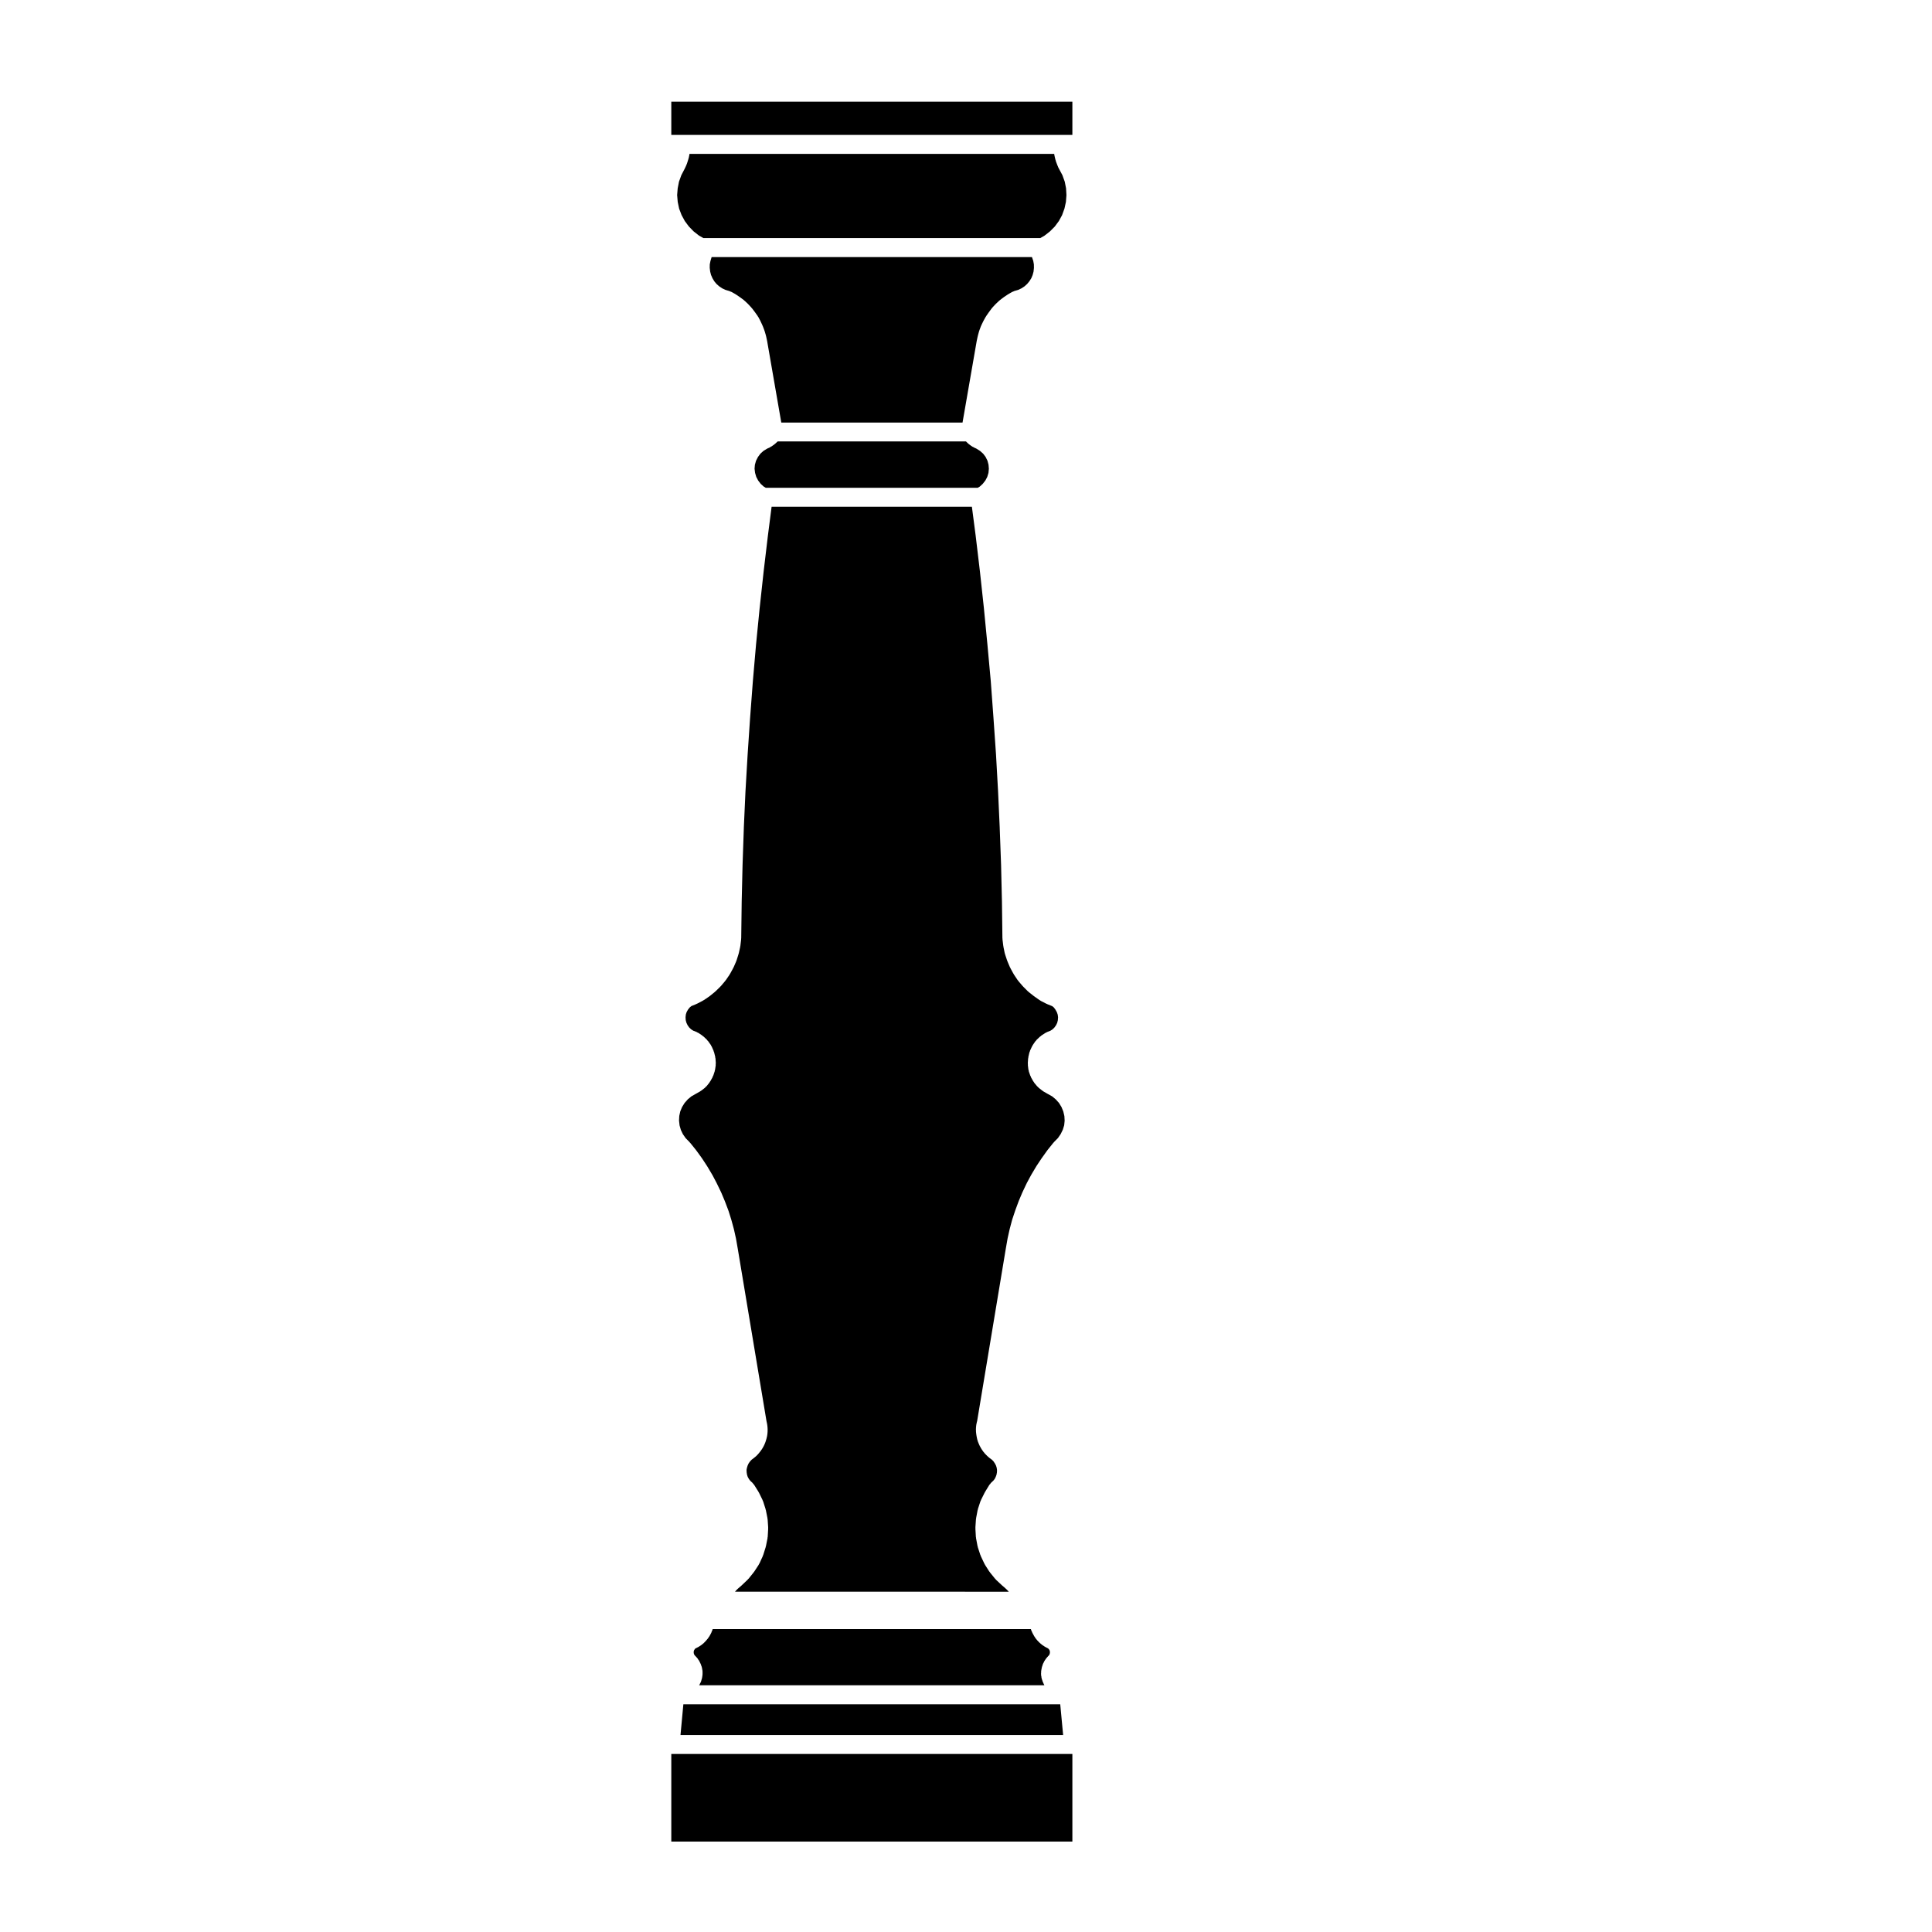 <?xml version="1.0" encoding="UTF-8"?>
<!-- Uploaded to: ICON Repo, www.svgrepo.com, Generator: ICON Repo Mixer Tools -->
<svg fill="#000000" width="800px" height="800px" version="1.1" viewBox="144 144 512 512" xmlns="http://www.w3.org/2000/svg">
 <g>
  <path d="m420.02 586.35c0.012-0.047-0.004-0.09 0.004-0.137l0.125-0.543c0.016-0.066 0.059-0.109 0.082-0.176 0.02-0.07 0.012-0.141 0.039-0.211l0.211-0.523c0.031-0.074 0.09-0.117 0.121-0.188 0.031-0.066 0.035-0.137 0.074-0.203l0.312-0.508c0.031-0.051 0.082-0.074 0.105-0.117 0.035-0.051 0.047-0.105 0.086-0.152l0.359-0.438c0.02-0.023 0.055-0.035 0.074-0.059 0.02-0.023 0.031-0.055 0.051-0.082l0.332-0.348 0.07-0.098 0.059-0.133 0.082-0.246 0.031-0.211v-0.23l-0.031-0.207-0.055-0.18-0.074-0.145-0.082-0.105-0.246-0.273-0.016-0.012-0.25-0.105c-0.059-0.023-0.098-0.074-0.145-0.105-0.035-0.02-0.074-0.012-0.105-0.031l-0.508-0.297c-0.051-0.031-0.074-0.074-0.117-0.105-0.023-0.02-0.066-0.012-0.09-0.031l-0.465-0.332c-0.035-0.023-0.051-0.066-0.086-0.09-0.039-0.035-0.09-0.047-0.125-0.082l-0.441-0.398c-0.031-0.023-0.039-0.066-0.07-0.098-0.023-0.023-0.055-0.031-0.082-0.055l-0.398-0.422c-0.035-0.035-0.047-0.086-0.074-0.117-0.023-0.023-0.059-0.035-0.082-0.066l-0.359-0.465c-0.055-0.074-0.07-0.156-0.117-0.238-0.031-0.051-0.09-0.07-0.117-0.121l-0.262-0.488-0.277-0.508c-0.035-0.07-0.035-0.141-0.066-0.211-0.016-0.035-0.055-0.051-0.07-0.086l-0.211-0.543c-0.016-0.039-0.012-0.082-0.02-0.117l-84.332 0.008c-0.004 0.012 0 0.016-0.004 0.023l-0.188 0.543c-0.016 0.039-0.055 0.055-0.07 0.09-0.023 0.07-0.02 0.141-0.055 0.211l-0.25 0.508c-0.012 0.023-0.039 0.031-0.051 0.055-0.02 0.035-0.016 0.07-0.035 0.102l-0.297 0.508c-0.031 0.051-0.086 0.07-0.109 0.109-0.047 0.07-0.059 0.145-0.109 0.211l-0.379 0.465c-0.012 0.016-0.031 0.02-0.039 0.031-0.016 0.02-0.02 0.039-0.035 0.059l-0.379 0.422c-0.023 0.023-0.059 0.035-0.082 0.059-0.031 0.031-0.039 0.066-0.07 0.098l-0.422 0.398c-0.051 0.047-0.109 0.059-0.16 0.105-0.051 0.039-0.074 0.098-0.125 0.133l-0.484 0.332c-0.02 0.016-0.047 0.004-0.066 0.02-0.023 0.02-0.039 0.051-0.07 0.066l-0.488 0.297c-0.047 0.023-0.098 0.016-0.137 0.039-0.07 0.035-0.109 0.098-0.18 0.121l-0.266 0.109-0.012 0.004-0.156 0.18-0.145 0.207-0.082 0.152-0.051 0.156-0.031 0.207v0.23l0.031 0.211 0.059 0.191 0.098 0.188 0.102 0.141 0.293 0.301c0.016 0.016 0.02 0.039 0.035 0.055 0.016 0.016 0.031 0.02 0.047 0.035l0.379 0.438c0.066 0.074 0.086 0.16 0.137 0.242s0.133 0.133 0.18 0.223l0.273 0.508c0.016 0.031 0.016 0.066 0.031 0.098s0.039 0.051 0.055 0.082l0.23 0.523c0.023 0.059 0.02 0.125 0.039 0.188 0.023 0.059 0.07 0.105 0.086 0.168l0.145 0.543c0.02 0.082 0 0.156 0.016 0.238 0.016 0.086 0.066 0.152 0.07 0.238l0.047 0.59c0.004 0.074-0.023 0.137-0.023 0.207 0 0.066 0.023 0.117 0.02 0.18l-0.047 0.551c-0.004 0.047-0.031 0.074-0.035 0.117-0.004 0.039 0.012 0.082 0.004 0.117l-0.121 0.586c-0.02 0.105-0.082 0.203-0.109 0.309-0.023 0.074-0.016 0.152-0.047 0.227l-0.211 0.508c-0.016 0.039-0.059 0.055-0.082 0.098-0.031 0.07-0.031 0.141-0.07 0.207l-0.195 0.336h91.5l-0.242-0.492c-0.016-0.035-0.016-0.07-0.031-0.105-0.004-0.02-0.023-0.023-0.035-0.047l-0.211-0.508c-0.035-0.086-0.023-0.168-0.051-0.25-0.016-0.039-0.059-0.059-0.07-0.105l-0.145-0.586c-0.02-0.086 0-0.16-0.012-0.242-0.016-0.102-0.066-0.18-0.07-0.289l-0.02-0.551c-0.004-0.066 0.031-0.121 0.031-0.188 0.004-0.059-0.02-0.109-0.016-0.172l0.066-0.59c0.016-0.047 0.051-0.086 0.055-0.137z"/>
  <path d="m406.83 225.7c0.023-0.031 0.059-0.047 0.086-0.07 0.02-0.031 0.031-0.066 0.055-0.098l0.82-0.887c0.02-0.02 0.051-0.031 0.07-0.051 0.02-0.02 0.023-0.047 0.047-0.066l0.863-0.816c0.035-0.035 0.082-0.039 0.109-0.074 0.039-0.031 0.059-0.082 0.102-0.105l0.945-0.719c0.02-0.016 0.047-0.02 0.066-0.031 0.023-0.02 0.035-0.047 0.059-0.059l1.012-0.676c0.02-0.016 0.047-0.016 0.066-0.023 0.023-0.016 0.035-0.039 0.059-0.055l1.008-0.59c0.098-0.055 0.195-0.059 0.297-0.102 0.09-0.039 0.156-0.105 0.258-0.137l1.066-0.316 0.871-0.406 0.801-0.523 0.695-0.621 0.605-0.73 0.52-0.82 0.348-0.832 0.242-0.902 0.105-0.984-0.016-0.941-0.16-0.918-0.348-1.012h-84.891l-0.312 1.027-0.18 0.91-0.012 0.918 0.121 0.992 0.227 0.883 0.387 0.887 0.484 0.801 0.598 0.719 0.711 0.621 0.781 0.523 0.863 0.402 1.074 0.324c0.09 0.023 0.152 0.098 0.238 0.125 0.086 0.031 0.176 0.035 0.262 0.086l1.055 0.59c0.035 0.02 0.055 0.055 0.09 0.082 0.031 0.02 0.07 0.02 0.102 0.039l0.988 0.676c0.016 0.012 0.02 0.023 0.035 0.035 0.016 0.016 0.035 0.016 0.051 0.023l0.969 0.719c0.047 0.035 0.066 0.086 0.105 0.117 0.039 0.035 0.086 0.047 0.121 0.082l0.863 0.816c0.02 0.02 0.023 0.047 0.047 0.066 0.02 0.02 0.051 0.031 0.07 0.051l0.82 0.887c0.023 0.031 0.035 0.07 0.059 0.102 0.031 0.035 0.074 0.051 0.105 0.09l0.719 0.945c0.012 0.016 0.012 0.031 0.02 0.039 0.004 0.012 0.02 0.016 0.023 0.023l0.695 0.973c0.035 0.047 0.039 0.105 0.07 0.145 0.023 0.051 0.074 0.074 0.102 0.121l0.562 1.055c0.016 0.023 0.012 0.055 0.023 0.082 0.012 0.02 0.031 0.035 0.039 0.055l0.508 1.094c0.016 0.023 0.012 0.055 0.02 0.086 0.016 0.031 0.039 0.051 0.055 0.086l0.422 1.117c0.012 0.031 0.004 0.066 0.016 0.098 0.012 0.031 0.035 0.055 0.047 0.086l0.332 1.137c0.012 0.035 0 0.07 0.012 0.102 0.004 0.035 0.031 0.055 0.035 0.086l0.258 1.18c0.004 0.016-0.004 0.035 0 0.051 0.004 0.02 0.016 0.031 0.02 0.051l3.758 21.645h48.031l3.762-21.645c0.004-0.02 0.016-0.031 0.02-0.051 0.004-0.016-0.004-0.035 0-0.051l0.258-1.18c0.004-0.023 0.023-0.039 0.031-0.066 0.004-0.031 0-0.055 0.004-0.082l0.312-1.137c0.012-0.039 0.039-0.066 0.051-0.105 0.016-0.035 0.004-0.074 0.02-0.105l0.418-1.117c0.016-0.039 0.047-0.059 0.059-0.102 0.016-0.035 0.016-0.074 0.031-0.105l0.523-1.094c0.012-0.02 0.031-0.035 0.047-0.055 0.012-0.031 0.012-0.059 0.023-0.086l0.59-1.055c0.02-0.039 0.059-0.059 0.086-0.102 0.02-0.031 0.02-0.07 0.047-0.105l0.676-0.973c0.016-0.023 0.039-0.035 0.059-0.055 0.016-0.02 0.016-0.047 0.031-0.066z"/>
  <path d="m423.38 184.86-0.012-0.074-96.648-0.004c-0.004 0.023-0.02 0.051-0.02 0.074-0.012 0.039 0.012 0.07 0 0.105l-0.086 0.441c-0.004 0.02-0.016 0.031-0.02 0.051s0.004 0.035 0 0.055l-0.102 0.449c-0.012 0.051-0.047 0.086-0.059 0.133-0.012 0.035 0 0.07-0.012 0.105l-0.137 0.414-0.109 0.367c-0.004 0.016-0.02 0.02-0.023 0.035-0.012 0.023 0 0.051-0.012 0.074l-0.145 0.418c-0.012 0.023-0.039 0.039-0.051 0.066-0.016 0.039-0.004 0.082-0.023 0.117l-0.188 0.422c0 0.004-0.004 0.004-0.004 0.004l-0.004 0.012-0.195 0.422c-0.012 0.016-0.023 0.02-0.035 0.039-0.016 0.031-0.012 0.059-0.023 0.09l-0.906 1.734-0.629 1.738-0.344 1.773-0.145 1.777 0.156 1.82 0.371 1.777 0.641 1.684 0.863 1.602 1.078 1.445 1.266 1.301 1.426 1.117 1.16 0.656h89.262l1.133-0.645 1.438-1.125 1.289-1.293 1.094-1.484 0.832-1.527 0.637-1.754 0.387-1.773 0.137-1.797-0.105-1.812-0.348-1.75-0.621-1.723-0.922-1.723c-0.004-0.016-0.004-0.023-0.012-0.039-0.004-0.012-0.016-0.012-0.02-0.02l-0.211-0.422c-0.035-0.066-0.031-0.137-0.055-0.207-0.016-0.039-0.055-0.051-0.07-0.09l-0.133-0.383-0.141-0.352c-0.012-0.023-0.004-0.047-0.016-0.07-0.004-0.016-0.02-0.02-0.023-0.035l-0.145-0.422c-0.02-0.051-0.004-0.105-0.02-0.152-0.012-0.035-0.039-0.047-0.051-0.074l-0.105-0.438-0.004-0.02c0-0.004-0.012-0.012-0.012-0.016l-0.105-0.441c-0.004-0.023 0.004-0.051 0-0.074-0.004-0.016-0.016-0.016-0.02-0.031l-0.086-0.441c-0.004-0.016 0.004-0.035 0-0.051 0-0.02-0.008-0.035-0.016-0.059z"/>
  <path d="m321.9 179.75h106.29v-8.797h-106.29z"/>
  <path d="m426.14 441-0.066-1.215-0.289-1.234-0.473-1.16-0.664-1.09-0.84-0.938-0.961-0.805-1.266-0.707c-0.004-0.004-0.012-0.012-0.016-0.016-0.012-0.004-0.02 0-0.023-0.004l-1.055-0.609c-0.055-0.031-0.086-0.086-0.133-0.117-0.059-0.039-0.121-0.055-0.176-0.102l-0.945-0.754c-0.074-0.059-0.105-0.141-0.176-0.211-0.059-0.059-0.137-0.086-0.191-0.145l-0.781-0.945c-0.066-0.074-0.082-0.168-0.133-0.25-0.035-0.051-0.098-0.07-0.121-0.121l-0.59-1.055c-0.055-0.098-0.055-0.195-0.098-0.293-0.02-0.051-0.074-0.07-0.09-0.117l-0.398-1.152c-0.031-0.086-0.016-0.16-0.035-0.246-0.02-0.098-0.074-0.172-0.086-0.273l-0.145-1.199c-0.012-0.082 0.02-0.152 0.02-0.23-0.004-0.086-0.039-0.156-0.035-0.242l0.086-1.246c0.004-0.07 0.047-0.117 0.055-0.188 0.012-0.07-0.012-0.137 0.004-0.211l0.277-1.199c0.02-0.102 0.086-0.168 0.117-0.262 0.023-0.082 0.02-0.156 0.055-0.23l0.508-1.094c0.031-0.059 0.082-0.102 0.109-0.152 0.039-0.07 0.047-0.145 0.09-0.211l0.695-1.012c0.055-0.074 0.133-0.109 0.188-0.18 0.059-0.07 0.09-0.156 0.156-0.223l0.887-0.84c0.055-0.055 0.125-0.07 0.188-0.117 0.059-0.047 0.09-0.105 0.152-0.152l1.008-0.676c0.074-0.051 0.16-0.059 0.242-0.102 0.086-0.047 0.137-0.109 0.227-0.145l0.922-0.363 0.562-0.352 0.516-0.5 0.457-0.641 0.297-0.625 0.168-0.691 0.055-0.77-0.086-0.684-0.223-0.656-0.402-0.715-0.422-0.562-0.398-0.324-1.301-0.527c-0.039-0.016-0.059-0.051-0.102-0.066-0.031-0.016-0.066-0.012-0.102-0.023l-1.559-0.797c-0.07-0.035-0.105-0.102-0.172-0.137-0.035-0.02-0.074-0.012-0.105-0.035l-1.422-1.004c-0.031-0.02-0.039-0.051-0.07-0.07-0.016-0.016-0.039-0.004-0.055-0.02l-1.371-1.078c-0.047-0.035-0.059-0.086-0.105-0.117-0.035-0.035-0.086-0.047-0.121-0.086l-1.238-1.238c-0.023-0.023-0.035-0.059-0.059-0.086-0.02-0.023-0.055-0.035-0.074-0.059l-1.137-1.328c-0.039-0.051-0.051-0.105-0.09-0.152-0.023-0.039-0.07-0.051-0.098-0.09l-0.969-1.449c-0.031-0.039-0.031-0.09-0.055-0.125-0.016-0.031-0.047-0.039-0.059-0.066l-0.84-1.543c-0.023-0.047-0.023-0.102-0.047-0.141-0.016-0.035-0.055-0.051-0.07-0.086l-0.676-1.598c-0.02-0.047-0.012-0.09-0.023-0.125-0.012-0.023-0.035-0.035-0.047-0.059l-0.551-1.664c-0.016-0.039-0.004-0.086-0.016-0.125-0.016-0.055-0.055-0.102-0.066-0.156l-0.352-1.727c-0.012-0.035 0.004-0.074 0-0.105-0.004-0.031-0.023-0.059-0.031-0.098l-0.211-1.727c-0.004-0.047 0.016-0.09 0.012-0.133-0.004-0.051-0.031-0.09-0.031-0.137l-0.125-9.75-0.23-9.734v-0.004l-0.359-9.75c0-0.004 0.004-0.016 0.004-0.016l-0.441-9.703v-0.004l-0.543-9.715v-0.012l-0.676-9.738v-0.004l-0.715-9.73v-0.004l-0.883-9.648v-0.012l-0.945-9.734v-0.012l-1.047-9.672v-0.004l-1.148-9.633c0-0.004-0.004-0.012-0.004-0.016l-0.977-7.488-53.078 0.004-0.957 7.481s-0.004 0.004-0.004 0.012l-1.148 9.645v0.004l-1.055 9.707s-0.004 0.004-0.004 0.012l-0.957 9.664v0.004l-0.84 9.688v0.012l-0.734 9.73v0.004l-0.656 9.73v0.004l-0.57 9.73v0.004l-0.438 9.688c0 0.012 0.004 0.016 0.004 0.016l-0.336 9.754v0.004l-0.23 9.738-0.125 9.75c0 0.051-0.023 0.09-0.031 0.137-0.004 0.047 0.016 0.086 0.012 0.125l-0.207 1.727c-0.004 0.047-0.031 0.074-0.035 0.117-0.012 0.047 0.004 0.086-0.004 0.125l-0.383 1.727c-0.012 0.047-0.035 0.074-0.051 0.117-0.012 0.035 0 0.066-0.012 0.102l-0.523 1.664c-0.012 0.031-0.047 0.047-0.055 0.074-0.02 0.055-0.012 0.109-0.035 0.168l-0.695 1.598c-0.016 0.031-0.051 0.047-0.066 0.074-0.02 0.047-0.02 0.09-0.039 0.125l-0.84 1.543c-0.016 0.031-0.051 0.039-0.07 0.07-0.023 0.051-0.031 0.102-0.059 0.141l-0.988 1.449c-0.02 0.031-0.059 0.047-0.086 0.074-0.031 0.039-0.035 0.09-0.07 0.125l-1.117 1.328c-0.023 0.031-0.066 0.039-0.09 0.07-0.035 0.035-0.047 0.082-0.082 0.109l-1.266 1.238c-0.031 0.031-0.07 0.039-0.102 0.066-0.031 0.023-0.047 0.066-0.074 0.09l-1.324 1.078c-0.035 0.031-0.082 0.039-0.109 0.066-0.031 0.02-0.047 0.055-0.074 0.074l-1.469 0.992c-0.031 0.02-0.07 0.012-0.105 0.031-0.051 0.035-0.086 0.086-0.137 0.109l-1.535 0.797c-0.031 0.016-0.066 0.012-0.098 0.023-0.039 0.016-0.066 0.055-0.105 0.07l-1.285 0.527-0.43 0.352-0.453 0.562-0.379 0.68-0.203 0.613-0.082 0.75 0.039 0.734 0.176 0.684 0.312 0.672 0.422 0.605 0.523 0.504 0.578 0.367 0.898 0.352c0.09 0.035 0.145 0.105 0.23 0.145 0.074 0.047 0.16 0.051 0.238 0.102l1.008 0.676c0.066 0.039 0.098 0.105 0.152 0.152 0.059 0.051 0.133 0.066 0.188 0.117l0.887 0.84c0.059 0.059 0.086 0.137 0.137 0.203 0.059 0.066 0.133 0.102 0.18 0.168l0.719 1.012c0.055 0.074 0.066 0.16 0.105 0.238 0.047 0.074 0.105 0.121 0.141 0.203l0.484 1.094c0.031 0.07 0.023 0.141 0.051 0.215 0.023 0.07 0.074 0.125 0.098 0.203l0.297 1.199c0.02 0.082 0 0.152 0.012 0.23 0.012 0.07 0.055 0.125 0.059 0.203l0.086 1.246c0.004 0.102-0.035 0.18-0.035 0.277-0.004 0.102 0.023 0.191 0.012 0.293l-0.18 1.211c-0.012 0.074-0.055 0.133-0.074 0.207-0.016 0.059 0 0.117-0.02 0.176l-0.379 1.152c-0.02 0.055-0.074 0.082-0.102 0.133-0.039 0.105-0.047 0.211-0.102 0.312l-0.586 1.055c-0.031 0.051-0.086 0.07-0.109 0.109-0.051 0.074-0.066 0.16-0.117 0.23l-0.754 0.945c-0.055 0.07-0.137 0.102-0.203 0.156-0.082 0.086-0.121 0.18-0.215 0.258l-0.969 0.754c-0.055 0.047-0.121 0.059-0.176 0.102-0.051 0.035-0.082 0.086-0.133 0.109l-1.078 0.609-1.258 0.715-0.945 0.785-0.852 0.969-0.664 1.066-0.48 1.152-0.266 1.215-0.066 1.23 0.145 1.293 0.348 1.203 0.523 1.098 0.734 1.059 1.027 1.047c0.031 0.031 0.039 0.07 0.07 0.105 0.031 0.035 0.07 0.051 0.102 0.086l1.562 1.941c0.016 0.02 0.016 0.039 0.031 0.059 0.016 0.02 0.035 0.023 0.051 0.047l1.449 2c0.012 0.016 0.016 0.039 0.023 0.055 0.012 0.016 0.031 0.023 0.039 0.039l1.367 2.082c0.012 0.02 0.012 0.039 0.023 0.059 0.012 0.016 0.023 0.023 0.035 0.039l1.266 2.133c0.012 0.016 0.012 0.035 0.02 0.055 0.012 0.02 0.035 0.031 0.047 0.055l1.152 2.191c0.012 0.016 0.004 0.035 0.016 0.055 0.004 0.012 0.02 0.016 0.023 0.031l1.078 2.231c0.012 0.02 0.004 0.035 0.016 0.055 0.012 0.023 0.031 0.035 0.039 0.059l0.961 2.293c0.004 0.016 0.004 0.035 0.012 0.051 0.004 0.016 0.02 0.023 0.023 0.039l0.887 2.336c0.012 0.023 0.004 0.051 0.016 0.074 0.004 0.023 0.023 0.039 0.031 0.059l0.734 2.336c0.004 0.016 0 0.031 0.004 0.047 0.004 0.02 0.02 0.031 0.023 0.051l0.656 2.402c0.004 0.02 0 0.035 0.004 0.055 0.004 0.02 0.02 0.039 0.023 0.059l0.543 2.445c0.004 0.023-0.004 0.051 0 0.07 0.004 0.02 0.016 0.031 0.02 0.051l0.422 2.418v0.004c0 0.004 0.004 0.012 0.004 0.016l7.633 45.797 0.125 0.555c0.012 0.039-0.004 0.074 0.004 0.109 0.004 0.047 0.035 0.082 0.039 0.121l0.086 0.656c0.004 0.035-0.012 0.07-0.012 0.105 0.004 0.047 0.031 0.082 0.031 0.121l0.023 0.676c0 0.051-0.02 0.09-0.023 0.133 0 0.047 0.023 0.086 0.02 0.125l-0.047 0.676c-0.004 0.039-0.023 0.074-0.031 0.109-0.004 0.035 0.012 0.074 0.004 0.109l-0.105 0.648c-0.012 0.066-0.051 0.109-0.066 0.176-0.012 0.047 0.004 0.098-0.012 0.137l-0.191 0.656c-0.004 0.016-0.02 0.02-0.023 0.035-0.004 0.023 0 0.055-0.012 0.086l-0.211 0.609c-0.016 0.035-0.055 0.051-0.066 0.09-0.023 0.059-0.02 0.121-0.051 0.18l-0.297 0.609c-0.016 0.035-0.055 0.047-0.07 0.082-0.031 0.051-0.031 0.105-0.059 0.152l-0.352 0.57c-0.02 0.035-0.059 0.047-0.086 0.082-0.023 0.039-0.031 0.086-0.059 0.121l-0.402 0.523c-0.016 0.02-0.035 0.023-0.051 0.039-0.02 0.031-0.023 0.066-0.051 0.09l-0.441 0.508c-0.039 0.047-0.09 0.055-0.125 0.098-0.047 0.047-0.066 0.105-0.109 0.145l-0.504 0.438c-0.031 0.023-0.059 0.031-0.09 0.055-0.023 0.02-0.035 0.047-0.059 0.066l-0.648 0.488-0.441 0.465-0.367 0.516-0.262 0.551-0.203 0.664-0.098 0.523 0.031 0.672 0.105 0.637 0.176 0.539 0.312 0.559 0.352 0.469 0.621 0.578c0.082 0.082 0.117 0.176 0.188 0.262 0.07 0.086 0.16 0.141 0.223 0.238l1.16 1.855c0.023 0.047 0.031 0.098 0.051 0.137 0.023 0.035 0.059 0.059 0.082 0.102l0.945 1.941c0.023 0.055 0.02 0.109 0.047 0.172 0.023 0.059 0.074 0.105 0.098 0.168l0.656 2.062c0.016 0.051 0.004 0.098 0.016 0.141 0.016 0.047 0.047 0.082 0.055 0.125l0.422 2.125c0.012 0.055-0.012 0.105 0 0.156 0.004 0.059 0.039 0.105 0.047 0.16l0.145 2.152c0.004 0.059-0.02 0.105-0.02 0.16s0.023 0.105 0.02 0.156l-0.125 2.191c-0.004 0.066-0.039 0.109-0.047 0.176-0.012 0.055 0.012 0.105 0 0.168l-0.422 2.125c-0.012 0.055-0.047 0.098-0.055 0.141-0.016 0.047 0 0.086-0.016 0.121l-0.648 2.066c-0.012 0.035-0.051 0.051-0.059 0.086-0.023 0.07-0.02 0.137-0.051 0.207l-0.906 1.98c-0.02 0.047-0.07 0.066-0.098 0.105-0.039 0.07-0.047 0.152-0.09 0.223l-1.18 1.809c-0.02 0.031-0.059 0.039-0.082 0.074-0.031 0.039-0.035 0.086-0.066 0.121l-1.352 1.684c-0.039 0.051-0.102 0.066-0.141 0.109-0.039 0.047-0.07 0.109-0.117 0.16l-1.566 1.488c-0.004 0.004-0.016 0.012-0.023 0.016-0.012 0.012-0.016 0.031-0.031 0.039l-0.488 0.422c-0.004 0.004-0.012 0.004-0.016 0.012l-0.406 0.352-0.332 0.312-0.383 0.422-0.004 0.004-0.102 0.109 72.57 0.004-0.105-0.117-0.348-0.379-0.379-0.348c-0.004-0.004-0.004-0.004-0.004-0.012l-0.406-0.367-0.469-0.387c-0.02-0.016-0.023-0.035-0.039-0.051-0.023-0.02-0.051-0.023-0.07-0.047l-1.578-1.477c-0.051-0.047-0.07-0.105-0.109-0.156-0.035-0.039-0.086-0.055-0.117-0.098l-1.367-1.684c-0.035-0.047-0.047-0.102-0.074-0.141-0.031-0.035-0.074-0.051-0.102-0.09l-1.152-1.809c-0.039-0.066-0.047-0.137-0.082-0.203-0.016-0.035-0.059-0.051-0.074-0.086l-0.934-1.98c-0.031-0.066-0.023-0.133-0.051-0.195-0.016-0.035-0.055-0.055-0.07-0.098l-0.676-2.066c-0.016-0.055-0.004-0.105-0.02-0.16-0.016-0.055-0.051-0.102-0.059-0.156l-0.398-2.125c-0.012-0.055 0.012-0.102 0-0.152-0.004-0.059-0.035-0.105-0.039-0.16l-0.125-2.191c-0.004-0.055 0.02-0.105 0.02-0.156 0-0.051-0.023-0.105-0.02-0.16l0.145-2.152c0.004-0.055 0.035-0.098 0.039-0.145 0.012-0.051-0.012-0.102 0-0.145l0.402-2.125c0.012-0.055 0.047-0.098 0.059-0.141 0.016-0.059 0-0.109 0.02-0.172l0.676-2.062c0.02-0.066 0.07-0.105 0.098-0.168 0.023-0.059 0.02-0.117 0.051-0.176l0.969-1.941c0.016-0.035 0.051-0.055 0.066-0.086 0.02-0.035 0.02-0.07 0.039-0.105l1.137-1.855c0.059-0.102 0.152-0.156 0.227-0.242 0.074-0.098 0.105-0.195 0.195-0.281l0.621-0.586 0.363-0.457 0.281-0.555 0.207-0.574 0.117-0.648 0.016-0.629-0.086-0.559-0.176-0.574-0.309-0.586-0.379-0.562-0.406-0.414-0.664-0.488c-0.039-0.031-0.059-0.082-0.102-0.105-0.047-0.039-0.105-0.051-0.145-0.098l-0.465-0.438c-0.016-0.016-0.02-0.035-0.035-0.051-0.016-0.016-0.035-0.02-0.051-0.035l-0.488-0.508c-0.051-0.051-0.066-0.117-0.105-0.172-0.035-0.039-0.09-0.059-0.121-0.105l-0.379-0.523c-0.02-0.031-0.023-0.066-0.047-0.098-0.012-0.02-0.035-0.031-0.051-0.051l-0.352-0.57c-0.039-0.059-0.039-0.125-0.07-0.191-0.023-0.039-0.07-0.055-0.09-0.102l-0.277-0.609c-0.012-0.016-0.004-0.035-0.012-0.051-0.004-0.016-0.02-0.02-0.023-0.031l-0.25-0.609c-0.023-0.066-0.02-0.133-0.039-0.195-0.02-0.074-0.07-0.133-0.086-0.207l-0.145-0.656c-0.004-0.02 0.004-0.047 0-0.066-0.004-0.031-0.023-0.051-0.031-0.082l-0.105-0.648c-0.004-0.031 0.004-0.055 0.004-0.086-0.004-0.035-0.023-0.059-0.031-0.098l-0.066-0.676c-0.004-0.059 0.02-0.105 0.02-0.16-0.004-0.059-0.031-0.105-0.031-0.168l0.023-0.676c0-0.047 0.023-0.082 0.031-0.125 0-0.035-0.016-0.066-0.012-0.102l0.086-0.656c0.004-0.055 0.039-0.102 0.051-0.145 0.012-0.055-0.004-0.105 0.012-0.156l0.141-0.551 7.602-45.73c0-0.004 0.004-0.012 0.004-0.016v-0.004l0.422-2.418c0.004-0.02 0.016-0.031 0.02-0.051 0.004-0.02-0.004-0.047 0-0.07l0.543-2.445c0.004-0.02 0.02-0.031 0.023-0.051 0-0.016-0.004-0.031 0-0.047l0.637-2.402c0.004-0.023 0.023-0.047 0.035-0.07 0.012-0.031 0-0.055 0.012-0.086l0.777-2.336c0.004-0.016 0.02-0.023 0.023-0.047 0.004-0.012 0-0.02 0.004-0.031l0.863-2.336c0.004-0.016 0.02-0.023 0.023-0.039 0.012-0.023 0.004-0.051 0.016-0.07l0.969-2.293c0.012-0.02 0.023-0.031 0.035-0.051 0.004-0.016 0.004-0.031 0.012-0.047l1.055-2.231c0.012-0.02 0.023-0.031 0.035-0.051 0.016-0.023 0.012-0.051 0.023-0.074l1.18-2.191c0.012-0.02 0.031-0.031 0.039-0.051 0.012-0.012 0.004-0.023 0.016-0.039l1.266-2.133c0.012-0.02 0.031-0.031 0.039-0.047 0.016-0.023 0.016-0.051 0.031-0.07l1.387-2.082c0.012-0.016 0.023-0.02 0.035-0.035 0.004-0.012 0.004-0.023 0.016-0.035l1.43-2c0.016-0.02 0.035-0.023 0.051-0.047s0.02-0.051 0.035-0.07l1.562-1.941c0.031-0.035 0.07-0.051 0.102-0.086 0.031-0.031 0.039-0.074 0.07-0.105l1.027-1.043 0.711-1.043 0.57-1.16 0.359-1.18z"/>
  <path d="m405.7 266.12-0.504-1.023-0.629-0.84-0.848-0.762-0.941-0.594-0.125-0.055c-0.02-0.012-0.035-0.031-0.055-0.039-0.016-0.004-0.035 0-0.051-0.012l-0.168-0.086h-0.004l-0.277-0.121c-0.074-0.035-0.121-0.102-0.191-0.137-0.047-0.023-0.09-0.016-0.133-0.039l-0.273-0.172c-0.031-0.02-0.039-0.051-0.07-0.066-0.016-0.016-0.039-0.012-0.055-0.02l-0.23-0.168c-0.004-0.004-0.012-0.012-0.016-0.016-0.004-0.004-0.012 0-0.016-0.004l-0.23-0.172c-0.016-0.012-0.02-0.031-0.035-0.039-0.016-0.012-0.031-0.016-0.047-0.023l-0.23-0.188c-0.035-0.031-0.051-0.07-0.086-0.102-0.035-0.035-0.082-0.047-0.109-0.082l-0.379-0.379h-49.906l-0.168 0.168c-0.031 0.031-0.066 0.035-0.098 0.066-0.031 0.023-0.035 0.055-0.066 0.082l-0.203 0.168v0.012l-0.215 0.188c-0.031 0.023-0.066 0.035-0.098 0.059-0.031 0.02-0.039 0.055-0.07 0.074l-0.23 0.172c-0.016 0.012-0.035 0.004-0.055 0.02-0.02 0.016-0.031 0.039-0.055 0.055l-0.16 0.105-0.211 0.156c-0.051 0.035-0.109 0.02-0.16 0.055-0.109 0.074-0.191 0.172-0.312 0.227l-0.555 0.242h-0.004l-0.121 0.059-0.996 0.609-0.801 0.73-0.645 0.875-0.516 1.012-0.297 1.055-0.09 1.039 0.137 1.109 0.312 1.062 0.508 0.961 0.676 0.887 0.812 0.727 0.527 0.312h56.164l0.535-0.312 0.789-0.719 0.711-0.906 0.5-0.953 0.316-1.047 0.105-1.102-0.086-1.059z"/>
  <path d="m324.34 603.79h101.4l-0.766-8.141h-99.875z"/>
  <path d="m321.9 608.82h106.29v23.219h-106.29z"/>
 </g>
</svg>
